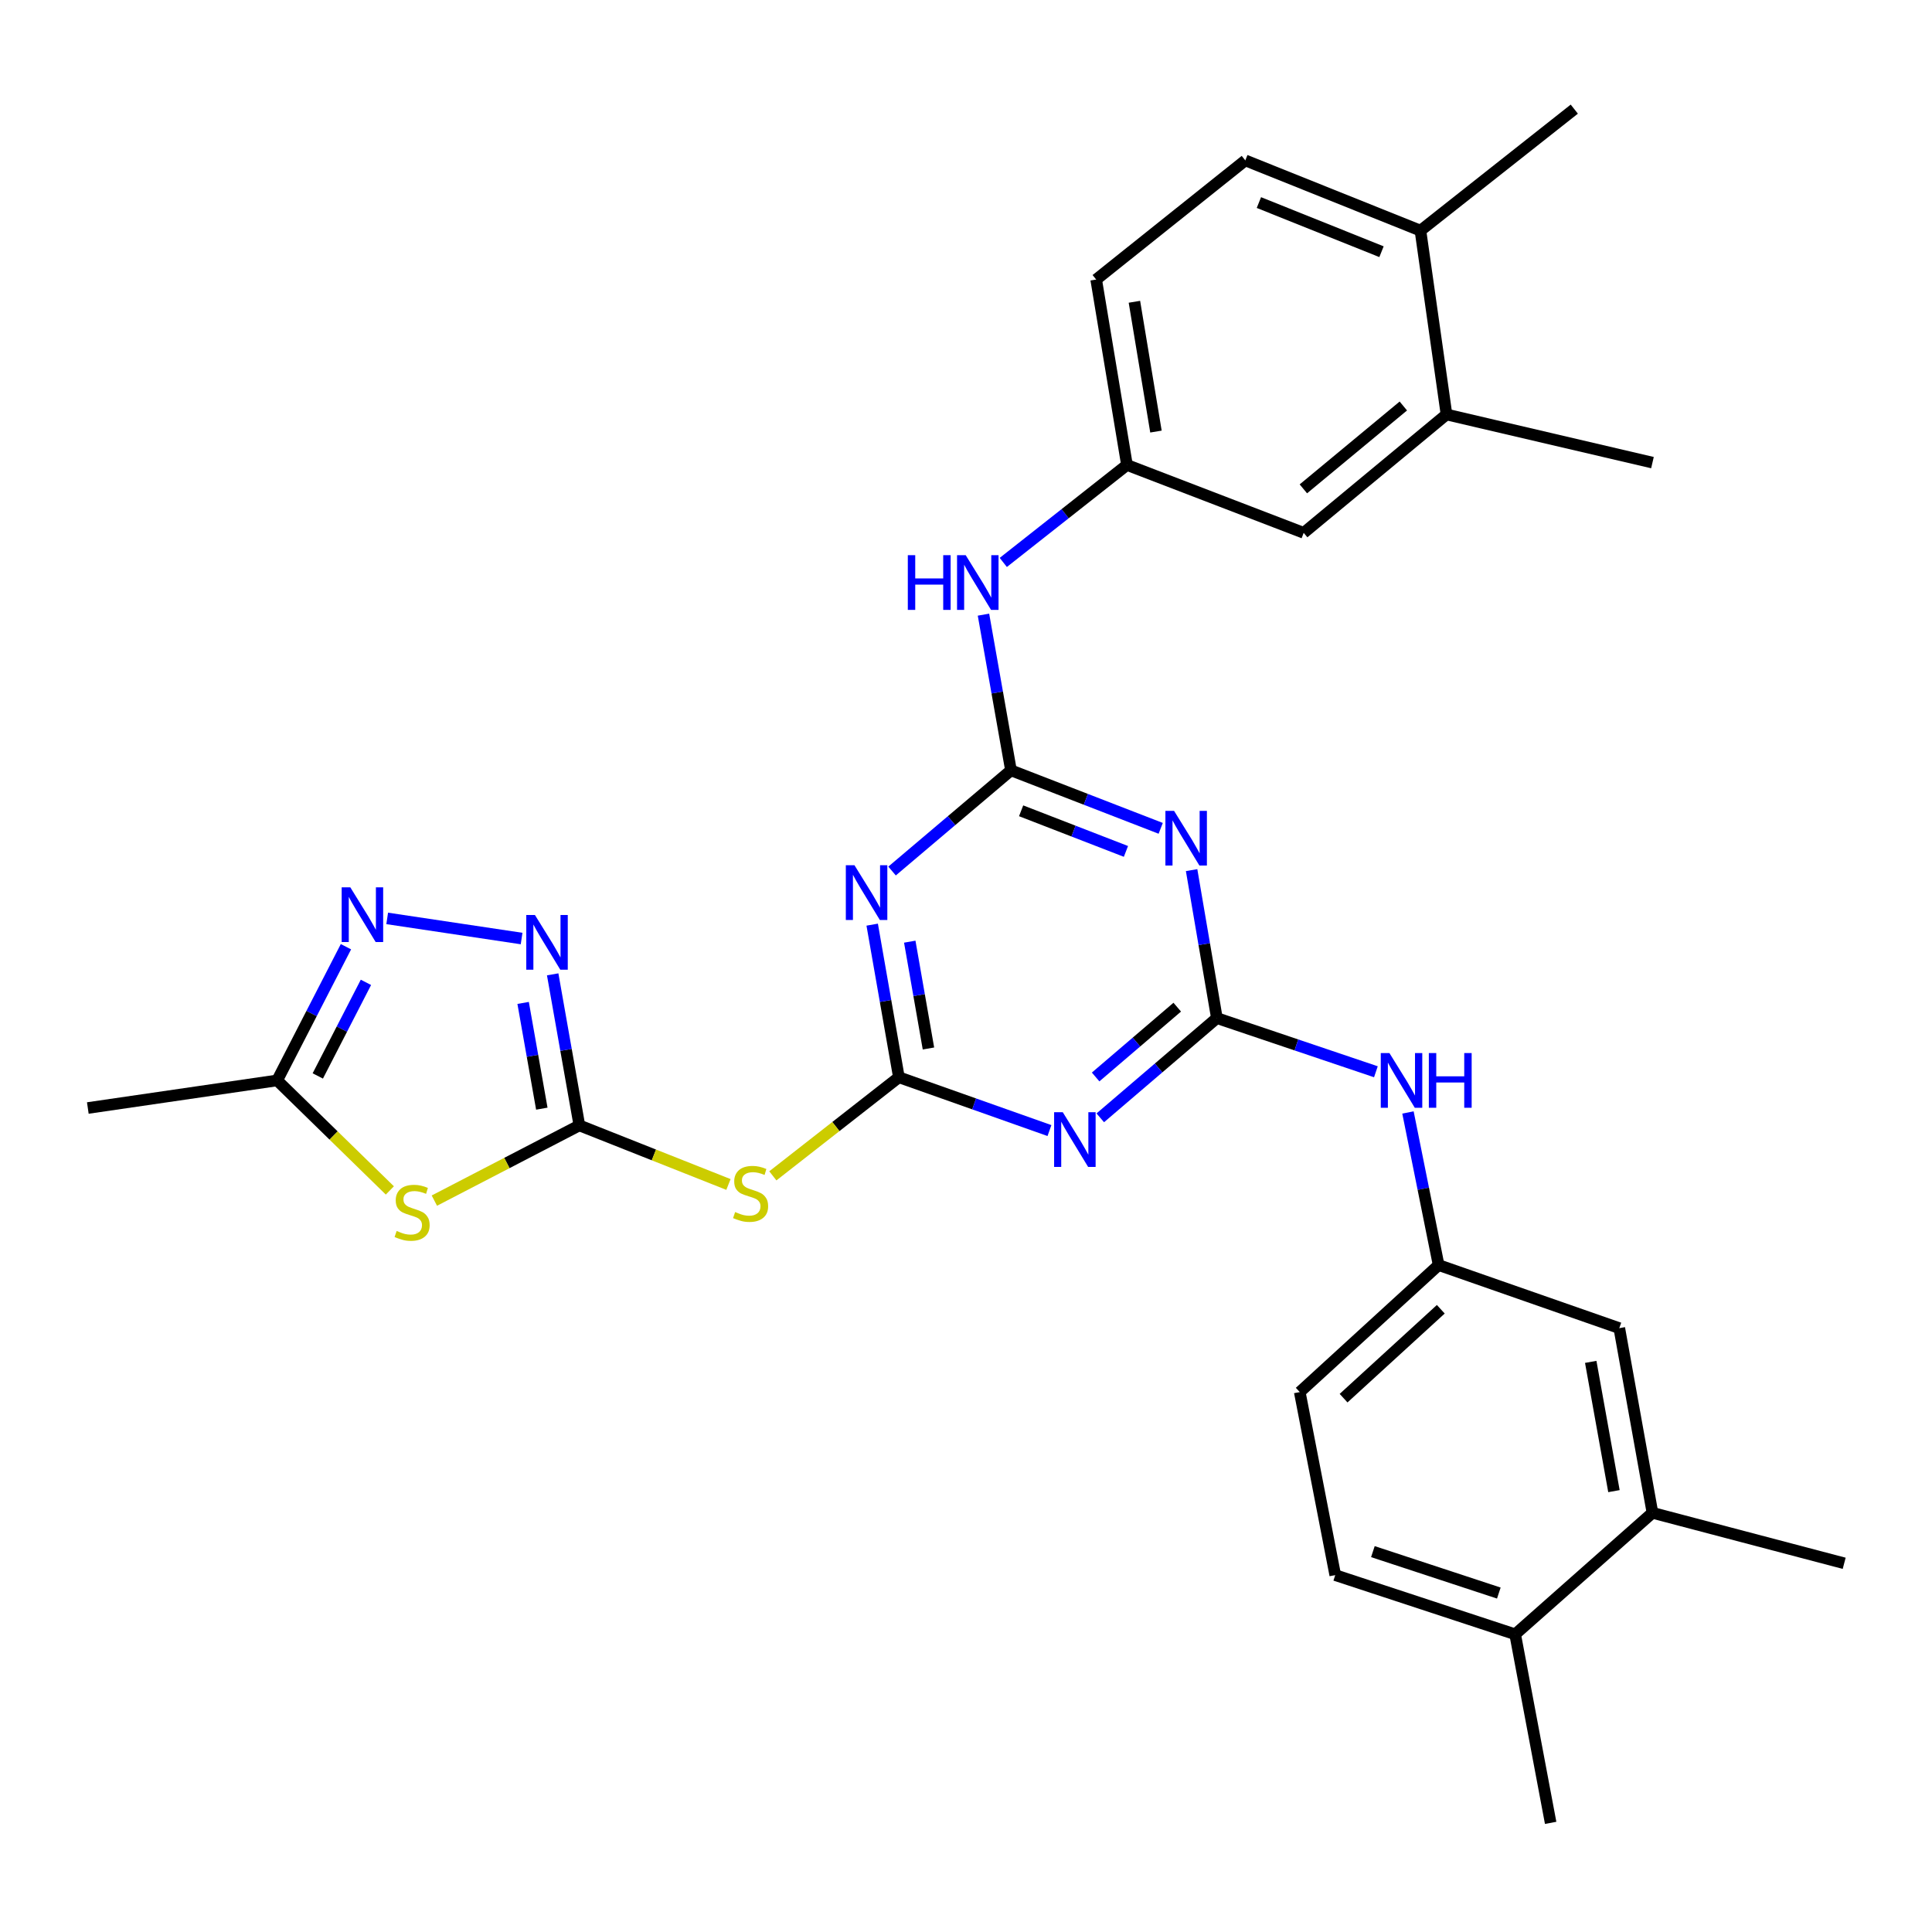 <?xml version='1.0' encoding='iso-8859-1'?>
<svg version='1.1' baseProfile='full'
              xmlns='http://www.w3.org/2000/svg'
                      xmlns:rdkit='http://www.rdkit.org/xml'
                      xmlns:xlink='http://www.w3.org/1999/xlink'
                  xml:space='preserve'
width='1000px' height='1000px' viewBox='0 0 1000 1000'>
<!-- END OF HEADER -->
<rect style='opacity:1.0;fill:#FFFFFF;stroke:none' width='1000' height='1000' x='0' y='0'> </rect>
<path class='bond-3' d='M 465.266,557.584 L 504.23,571.382' style='fill:none;fill-rule:evenodd;stroke:#000000;stroke-width:6px;stroke-linecap:butt;stroke-linejoin:miter;stroke-opacity:1' />
<path class='bond-3' d='M 504.23,571.382 L 543.193,585.18' style='fill:none;fill-rule:evenodd;stroke:#0000FF;stroke-width:6px;stroke-linecap:butt;stroke-linejoin:miter;stroke-opacity:1' />
<path class='bond-4' d='M 465.266,557.584 L 458.354,518.091' style='fill:none;fill-rule:evenodd;stroke:#000000;stroke-width:6px;stroke-linecap:butt;stroke-linejoin:miter;stroke-opacity:1' />
<path class='bond-4' d='M 458.354,518.091 L 451.443,478.598' style='fill:none;fill-rule:evenodd;stroke:#0000FF;stroke-width:6px;stroke-linecap:butt;stroke-linejoin:miter;stroke-opacity:1' />
<path class='bond-4' d='M 480.565,542.696 L 475.727,515.051' style='fill:none;fill-rule:evenodd;stroke:#000000;stroke-width:6px;stroke-linecap:butt;stroke-linejoin:miter;stroke-opacity:1' />
<path class='bond-4' d='M 475.727,515.051 L 470.889,487.406' style='fill:none;fill-rule:evenodd;stroke:#0000FF;stroke-width:6px;stroke-linecap:butt;stroke-linejoin:miter;stroke-opacity:1' />
<path class='bond-8' d='M 465.266,557.584 L 432.644,583.101' style='fill:none;fill-rule:evenodd;stroke:#000000;stroke-width:6px;stroke-linecap:butt;stroke-linejoin:miter;stroke-opacity:1' />
<path class='bond-8' d='M 432.644,583.101 L 400.023,608.618' style='fill:none;fill-rule:evenodd;stroke:#CCCC00;stroke-width:6px;stroke-linecap:butt;stroke-linejoin:miter;stroke-opacity:1' />
<path class='bond-0' d='M 299.883,582.5 L 338.463,597.792' style='fill:none;fill-rule:evenodd;stroke:#000000;stroke-width:6px;stroke-linecap:butt;stroke-linejoin:miter;stroke-opacity:1' />
<path class='bond-0' d='M 338.463,597.792 L 377.044,613.083' style='fill:none;fill-rule:evenodd;stroke:#CCCC00;stroke-width:6px;stroke-linecap:butt;stroke-linejoin:miter;stroke-opacity:1' />
<path class='bond-6' d='M 299.883,582.5 L 262.354,601.97' style='fill:none;fill-rule:evenodd;stroke:#000000;stroke-width:6px;stroke-linecap:butt;stroke-linejoin:miter;stroke-opacity:1' />
<path class='bond-6' d='M 262.354,601.97 L 224.825,621.439' style='fill:none;fill-rule:evenodd;stroke:#CCCC00;stroke-width:6px;stroke-linecap:butt;stroke-linejoin:miter;stroke-opacity:1' />
<path class='bond-7' d='M 299.883,582.5 L 292.974,543.409' style='fill:none;fill-rule:evenodd;stroke:#000000;stroke-width:6px;stroke-linecap:butt;stroke-linejoin:miter;stroke-opacity:1' />
<path class='bond-7' d='M 292.974,543.409 L 286.065,504.318' style='fill:none;fill-rule:evenodd;stroke:#0000FF;stroke-width:6px;stroke-linecap:butt;stroke-linejoin:miter;stroke-opacity:1' />
<path class='bond-7' d='M 280.443,573.842 L 275.607,546.478' style='fill:none;fill-rule:evenodd;stroke:#000000;stroke-width:6px;stroke-linecap:butt;stroke-linejoin:miter;stroke-opacity:1' />
<path class='bond-7' d='M 275.607,546.478 L 270.771,519.115' style='fill:none;fill-rule:evenodd;stroke:#0000FF;stroke-width:6px;stroke-linecap:butt;stroke-linejoin:miter;stroke-opacity:1' />
<path class='bond-1' d='M 523.28,398.717 L 492.505,424.78' style='fill:none;fill-rule:evenodd;stroke:#000000;stroke-width:6px;stroke-linecap:butt;stroke-linejoin:miter;stroke-opacity:1' />
<path class='bond-1' d='M 492.505,424.78 L 461.729,450.844' style='fill:none;fill-rule:evenodd;stroke:#0000FF;stroke-width:6px;stroke-linecap:butt;stroke-linejoin:miter;stroke-opacity:1' />
<path class='bond-5' d='M 523.28,398.717 L 562.031,413.733' style='fill:none;fill-rule:evenodd;stroke:#000000;stroke-width:6px;stroke-linecap:butt;stroke-linejoin:miter;stroke-opacity:1' />
<path class='bond-5' d='M 562.031,413.733 L 600.781,428.749' style='fill:none;fill-rule:evenodd;stroke:#0000FF;stroke-width:6px;stroke-linecap:butt;stroke-linejoin:miter;stroke-opacity:1' />
<path class='bond-5' d='M 528.533,419.667 L 555.658,430.178' style='fill:none;fill-rule:evenodd;stroke:#000000;stroke-width:6px;stroke-linecap:butt;stroke-linejoin:miter;stroke-opacity:1' />
<path class='bond-5' d='M 555.658,430.178 L 582.784,440.689' style='fill:none;fill-rule:evenodd;stroke:#0000FF;stroke-width:6px;stroke-linecap:butt;stroke-linejoin:miter;stroke-opacity:1' />
<path class='bond-12' d='M 523.28,398.717 L 516.161,358.432' style='fill:none;fill-rule:evenodd;stroke:#000000;stroke-width:6px;stroke-linecap:butt;stroke-linejoin:miter;stroke-opacity:1' />
<path class='bond-12' d='M 516.161,358.432 L 509.043,318.147' style='fill:none;fill-rule:evenodd;stroke:#0000FF;stroke-width:6px;stroke-linecap:butt;stroke-linejoin:miter;stroke-opacity:1' />
<path class='bond-2' d='M 629.855,526.964 L 599.681,552.774' style='fill:none;fill-rule:evenodd;stroke:#000000;stroke-width:6px;stroke-linecap:butt;stroke-linejoin:miter;stroke-opacity:1' />
<path class='bond-2' d='M 599.681,552.774 L 569.507,578.584' style='fill:none;fill-rule:evenodd;stroke:#0000FF;stroke-width:6px;stroke-linecap:butt;stroke-linejoin:miter;stroke-opacity:1' />
<path class='bond-2' d='M 609.339,521.305 L 588.217,539.372' style='fill:none;fill-rule:evenodd;stroke:#000000;stroke-width:6px;stroke-linecap:butt;stroke-linejoin:miter;stroke-opacity:1' />
<path class='bond-2' d='M 588.217,539.372 L 567.095,557.439' style='fill:none;fill-rule:evenodd;stroke:#0000FF;stroke-width:6px;stroke-linecap:butt;stroke-linejoin:miter;stroke-opacity:1' />
<path class='bond-11' d='M 629.855,526.964 L 671.009,540.854' style='fill:none;fill-rule:evenodd;stroke:#000000;stroke-width:6px;stroke-linecap:butt;stroke-linejoin:miter;stroke-opacity:1' />
<path class='bond-11' d='M 671.009,540.854 L 712.164,554.744' style='fill:none;fill-rule:evenodd;stroke:#0000FF;stroke-width:6px;stroke-linecap:butt;stroke-linejoin:miter;stroke-opacity:1' />
<path class='bond-30' d='M 629.855,526.964 L 623.314,488.669' style='fill:none;fill-rule:evenodd;stroke:#000000;stroke-width:6px;stroke-linecap:butt;stroke-linejoin:miter;stroke-opacity:1' />
<path class='bond-30' d='M 623.314,488.669 L 616.774,450.374' style='fill:none;fill-rule:evenodd;stroke:#0000FF;stroke-width:6px;stroke-linecap:butt;stroke-linejoin:miter;stroke-opacity:1' />
<path class='bond-10' d='M 201.786,616.166 L 172.626,587.693' style='fill:none;fill-rule:evenodd;stroke:#CCCC00;stroke-width:6px;stroke-linecap:butt;stroke-linejoin:miter;stroke-opacity:1' />
<path class='bond-10' d='M 172.626,587.693 L 143.465,559.22' style='fill:none;fill-rule:evenodd;stroke:#000000;stroke-width:6px;stroke-linecap:butt;stroke-linejoin:miter;stroke-opacity:1' />
<path class='bond-9' d='M 269.982,485.783 L 200.409,475.367' style='fill:none;fill-rule:evenodd;stroke:#0000FF;stroke-width:6px;stroke-linecap:butt;stroke-linejoin:miter;stroke-opacity:1' />
<path class='bond-31' d='M 179.062,490.018 L 161.264,524.619' style='fill:none;fill-rule:evenodd;stroke:#0000FF;stroke-width:6px;stroke-linecap:butt;stroke-linejoin:miter;stroke-opacity:1' />
<path class='bond-31' d='M 161.264,524.619 L 143.465,559.22' style='fill:none;fill-rule:evenodd;stroke:#000000;stroke-width:6px;stroke-linecap:butt;stroke-linejoin:miter;stroke-opacity:1' />
<path class='bond-31' d='M 189.406,508.466 L 176.947,532.687' style='fill:none;fill-rule:evenodd;stroke:#0000FF;stroke-width:6px;stroke-linecap:butt;stroke-linejoin:miter;stroke-opacity:1' />
<path class='bond-31' d='M 176.947,532.687 L 164.488,556.907' style='fill:none;fill-rule:evenodd;stroke:#000000;stroke-width:6px;stroke-linecap:butt;stroke-linejoin:miter;stroke-opacity:1' />
<path class='bond-25' d='M 143.465,559.22 L 45.455,573.506' style='fill:none;fill-rule:evenodd;stroke:#000000;stroke-width:6px;stroke-linecap:butt;stroke-linejoin:miter;stroke-opacity:1' />
<path class='bond-15' d='M 728.761,575.817 L 736.695,615.304' style='fill:none;fill-rule:evenodd;stroke:#0000FF;stroke-width:6px;stroke-linecap:butt;stroke-linejoin:miter;stroke-opacity:1' />
<path class='bond-15' d='M 736.695,615.304 L 744.63,654.791' style='fill:none;fill-rule:evenodd;stroke:#000000;stroke-width:6px;stroke-linecap:butt;stroke-linejoin:miter;stroke-opacity:1' />
<path class='bond-16' d='M 519.302,291.117 L 551.308,265.89' style='fill:none;fill-rule:evenodd;stroke:#0000FF;stroke-width:6px;stroke-linecap:butt;stroke-linejoin:miter;stroke-opacity:1' />
<path class='bond-16' d='M 551.308,265.89 L 583.314,240.663' style='fill:none;fill-rule:evenodd;stroke:#000000;stroke-width:6px;stroke-linecap:butt;stroke-linejoin:miter;stroke-opacity:1' />
<path class='bond-13' d='M 748.706,214.531 L 674.789,275.799' style='fill:none;fill-rule:evenodd;stroke:#000000;stroke-width:6px;stroke-linecap:butt;stroke-linejoin:miter;stroke-opacity:1' />
<path class='bond-13' d='M 726.364,210.143 L 674.622,253.03' style='fill:none;fill-rule:evenodd;stroke:#000000;stroke-width:6px;stroke-linecap:butt;stroke-linejoin:miter;stroke-opacity:1' />
<path class='bond-26' d='M 748.706,214.531 L 855.31,239.448' style='fill:none;fill-rule:evenodd;stroke:#000000;stroke-width:6px;stroke-linecap:butt;stroke-linejoin:miter;stroke-opacity:1' />
<path class='bond-32' d='M 748.706,214.531 L 735.224,119.372' style='fill:none;fill-rule:evenodd;stroke:#000000;stroke-width:6px;stroke-linecap:butt;stroke-linejoin:miter;stroke-opacity:1' />
<path class='bond-14' d='M 855.31,783.029 L 838.144,687.448' style='fill:none;fill-rule:evenodd;stroke:#000000;stroke-width:6px;stroke-linecap:butt;stroke-linejoin:miter;stroke-opacity:1' />
<path class='bond-14' d='M 835.376,771.81 L 823.36,704.903' style='fill:none;fill-rule:evenodd;stroke:#000000;stroke-width:6px;stroke-linecap:butt;stroke-linejoin:miter;stroke-opacity:1' />
<path class='bond-27' d='M 855.31,783.029 L 954.545,809.161' style='fill:none;fill-rule:evenodd;stroke:#000000;stroke-width:6px;stroke-linecap:butt;stroke-linejoin:miter;stroke-opacity:1' />
<path class='bond-33' d='M 855.31,783.029 L 784.244,845.913' style='fill:none;fill-rule:evenodd;stroke:#000000;stroke-width:6px;stroke-linecap:butt;stroke-linejoin:miter;stroke-opacity:1' />
<path class='bond-17' d='M 744.63,654.791 L 838.144,687.448' style='fill:none;fill-rule:evenodd;stroke:#000000;stroke-width:6px;stroke-linecap:butt;stroke-linejoin:miter;stroke-opacity:1' />
<path class='bond-23' d='M 744.63,654.791 L 672.751,720.537' style='fill:none;fill-rule:evenodd;stroke:#000000;stroke-width:6px;stroke-linecap:butt;stroke-linejoin:miter;stroke-opacity:1' />
<path class='bond-23' d='M 745.752,677.667 L 695.436,723.689' style='fill:none;fill-rule:evenodd;stroke:#000000;stroke-width:6px;stroke-linecap:butt;stroke-linejoin:miter;stroke-opacity:1' />
<path class='bond-18' d='M 583.314,240.663 L 674.789,275.799' style='fill:none;fill-rule:evenodd;stroke:#000000;stroke-width:6px;stroke-linecap:butt;stroke-linejoin:miter;stroke-opacity:1' />
<path class='bond-24' d='M 583.314,240.663 L 567.382,144.69' style='fill:none;fill-rule:evenodd;stroke:#000000;stroke-width:6px;stroke-linecap:butt;stroke-linejoin:miter;stroke-opacity:1' />
<path class='bond-24' d='M 598.322,223.379 L 587.17,156.198' style='fill:none;fill-rule:evenodd;stroke:#000000;stroke-width:6px;stroke-linecap:butt;stroke-linejoin:miter;stroke-opacity:1' />
<path class='bond-19' d='M 784.244,845.913 L 691.122,815.275' style='fill:none;fill-rule:evenodd;stroke:#000000;stroke-width:6px;stroke-linecap:butt;stroke-linejoin:miter;stroke-opacity:1' />
<path class='bond-19' d='M 775.788,824.565 L 710.603,803.117' style='fill:none;fill-rule:evenodd;stroke:#000000;stroke-width:6px;stroke-linecap:butt;stroke-linejoin:miter;stroke-opacity:1' />
<path class='bond-29' d='M 784.244,845.913 L 802.616,943.513' style='fill:none;fill-rule:evenodd;stroke:#000000;stroke-width:6px;stroke-linecap:butt;stroke-linejoin:miter;stroke-opacity:1' />
<path class='bond-20' d='M 735.224,119.372 L 644.572,83.021' style='fill:none;fill-rule:evenodd;stroke:#000000;stroke-width:6px;stroke-linecap:butt;stroke-linejoin:miter;stroke-opacity:1' />
<path class='bond-20' d='M 715.062,130.289 L 651.605,104.843' style='fill:none;fill-rule:evenodd;stroke:#000000;stroke-width:6px;stroke-linecap:butt;stroke-linejoin:miter;stroke-opacity:1' />
<path class='bond-28' d='M 735.224,119.372 L 814.853,56.487' style='fill:none;fill-rule:evenodd;stroke:#000000;stroke-width:6px;stroke-linecap:butt;stroke-linejoin:miter;stroke-opacity:1' />
<path class='bond-21' d='M 644.572,83.021 L 567.382,144.69' style='fill:none;fill-rule:evenodd;stroke:#000000;stroke-width:6px;stroke-linecap:butt;stroke-linejoin:miter;stroke-opacity:1' />
<path class='bond-22' d='M 691.122,815.275 L 672.751,720.537' style='fill:none;fill-rule:evenodd;stroke:#000000;stroke-width:6px;stroke-linecap:butt;stroke-linejoin:miter;stroke-opacity:1' />
<path  class='atom-4' d='M 550.089 575.679
L 559.369 590.679
Q 560.289 592.159, 561.769 594.839
Q 563.249 597.519, 563.329 597.679
L 563.329 575.679
L 567.089 575.679
L 567.089 603.999
L 563.209 603.999
L 553.249 587.599
Q 552.089 585.679, 550.849 583.479
Q 549.649 581.279, 549.289 580.599
L 549.289 603.999
L 545.609 603.999
L 545.609 575.679
L 550.089 575.679
' fill='#0000FF'/>
<path  class='atom-5' d='M 442.28 447.853
L 451.56 462.853
Q 452.48 464.333, 453.96 467.013
Q 455.44 469.693, 455.52 469.853
L 455.52 447.853
L 459.28 447.853
L 459.28 476.173
L 455.4 476.173
L 445.44 459.773
Q 444.28 457.853, 443.04 455.653
Q 441.84 453.453, 441.48 452.773
L 441.48 476.173
L 437.8 476.173
L 437.8 447.853
L 442.28 447.853
' fill='#0000FF'/>
<path  class='atom-6' d='M 607.692 419.693
L 616.972 434.693
Q 617.892 436.173, 619.372 438.853
Q 620.852 441.533, 620.932 441.693
L 620.932 419.693
L 624.692 419.693
L 624.692 448.013
L 620.812 448.013
L 610.852 431.613
Q 609.692 429.693, 608.452 427.493
Q 607.252 425.293, 606.892 424.613
L 606.892 448.013
L 603.212 448.013
L 603.212 419.693
L 607.692 419.693
' fill='#0000FF'/>
<path  class='atom-7' d='M 205.306 637.135
Q 205.626 637.255, 206.946 637.815
Q 208.266 638.375, 209.706 638.735
Q 211.186 639.055, 212.626 639.055
Q 215.306 639.055, 216.866 637.775
Q 218.426 636.455, 218.426 634.175
Q 218.426 632.615, 217.626 631.655
Q 216.866 630.695, 215.666 630.175
Q 214.466 629.655, 212.466 629.055
Q 209.946 628.295, 208.426 627.575
Q 206.946 626.855, 205.866 625.335
Q 204.826 623.815, 204.826 621.255
Q 204.826 617.695, 207.226 615.495
Q 209.666 613.295, 214.466 613.295
Q 217.746 613.295, 221.466 614.855
L 220.546 617.935
Q 217.146 616.535, 214.586 616.535
Q 211.826 616.535, 210.306 617.695
Q 208.786 618.815, 208.826 620.775
Q 208.826 622.295, 209.586 623.215
Q 210.386 624.135, 211.506 624.655
Q 212.666 625.175, 214.586 625.775
Q 217.146 626.575, 218.666 627.375
Q 220.186 628.175, 221.266 629.815
Q 222.386 631.415, 222.386 634.175
Q 222.386 638.095, 219.746 640.215
Q 217.146 642.295, 212.786 642.295
Q 210.266 642.295, 208.346 641.735
Q 206.466 641.215, 204.226 640.295
L 205.306 637.135
' fill='#CCCC00'/>
<path  class='atom-8' d='M 276.878 473.592
L 286.158 488.592
Q 287.078 490.072, 288.558 492.752
Q 290.038 495.432, 290.118 495.592
L 290.118 473.592
L 293.878 473.592
L 293.878 501.912
L 289.998 501.912
L 280.038 485.512
Q 278.878 483.592, 277.638 481.392
Q 276.438 479.192, 276.078 478.512
L 276.078 501.912
L 272.398 501.912
L 272.398 473.592
L 276.878 473.592
' fill='#0000FF'/>
<path  class='atom-9' d='M 380.507 627.347
Q 380.827 627.467, 382.147 628.027
Q 383.467 628.587, 384.907 628.947
Q 386.387 629.267, 387.827 629.267
Q 390.507 629.267, 392.067 627.987
Q 393.627 626.667, 393.627 624.387
Q 393.627 622.827, 392.827 621.867
Q 392.067 620.907, 390.867 620.387
Q 389.667 619.867, 387.667 619.267
Q 385.147 618.507, 383.627 617.787
Q 382.147 617.067, 381.067 615.547
Q 380.027 614.027, 380.027 611.467
Q 380.027 607.907, 382.427 605.707
Q 384.867 603.507, 389.667 603.507
Q 392.947 603.507, 396.667 605.067
L 395.747 608.147
Q 392.347 606.747, 389.787 606.747
Q 387.027 606.747, 385.507 607.907
Q 383.987 609.027, 384.027 610.987
Q 384.027 612.507, 384.787 613.427
Q 385.587 614.347, 386.707 614.867
Q 387.867 615.387, 389.787 615.987
Q 392.347 616.787, 393.867 617.587
Q 395.387 618.387, 396.467 620.027
Q 397.587 621.627, 397.587 624.387
Q 397.587 628.307, 394.947 630.427
Q 392.347 632.507, 387.987 632.507
Q 385.467 632.507, 383.547 631.947
Q 381.667 631.427, 379.427 630.507
L 380.507 627.347
' fill='#CCCC00'/>
<path  class='atom-10' d='M 181.326 459.287
L 190.606 474.287
Q 191.526 475.767, 193.006 478.447
Q 194.486 481.127, 194.566 481.287
L 194.566 459.287
L 198.326 459.287
L 198.326 487.607
L 194.446 487.607
L 184.486 471.207
Q 183.326 469.287, 182.086 467.087
Q 180.886 464.887, 180.526 464.207
L 180.526 487.607
L 176.846 487.607
L 176.846 459.287
L 181.326 459.287
' fill='#0000FF'/>
<path  class='atom-12' d='M 719.166 545.06
L 728.446 560.06
Q 729.366 561.54, 730.846 564.22
Q 732.326 566.9, 732.406 567.06
L 732.406 545.06
L 736.166 545.06
L 736.166 573.38
L 732.286 573.38
L 722.326 556.98
Q 721.166 555.06, 719.926 552.86
Q 718.726 550.66, 718.366 549.98
L 718.366 573.38
L 714.686 573.38
L 714.686 545.06
L 719.166 545.06
' fill='#0000FF'/>
<path  class='atom-12' d='M 739.566 545.06
L 743.406 545.06
L 743.406 557.1
L 757.886 557.1
L 757.886 545.06
L 761.726 545.06
L 761.726 573.38
L 757.886 573.38
L 757.886 560.3
L 743.406 560.3
L 743.406 573.38
L 739.566 573.38
L 739.566 545.06
' fill='#0000FF'/>
<path  class='atom-13' d='M 469.884 287.359
L 473.724 287.359
L 473.724 299.399
L 488.204 299.399
L 488.204 287.359
L 492.044 287.359
L 492.044 315.679
L 488.204 315.679
L 488.204 302.599
L 473.724 302.599
L 473.724 315.679
L 469.884 315.679
L 469.884 287.359
' fill='#0000FF'/>
<path  class='atom-13' d='M 499.844 287.359
L 509.124 302.359
Q 510.044 303.839, 511.524 306.519
Q 513.004 309.199, 513.084 309.359
L 513.084 287.359
L 516.844 287.359
L 516.844 315.679
L 512.964 315.679
L 503.004 299.279
Q 501.844 297.359, 500.604 295.159
Q 499.404 292.959, 499.044 292.279
L 499.044 315.679
L 495.364 315.679
L 495.364 287.359
L 499.844 287.359
' fill='#0000FF'/>
</svg>
